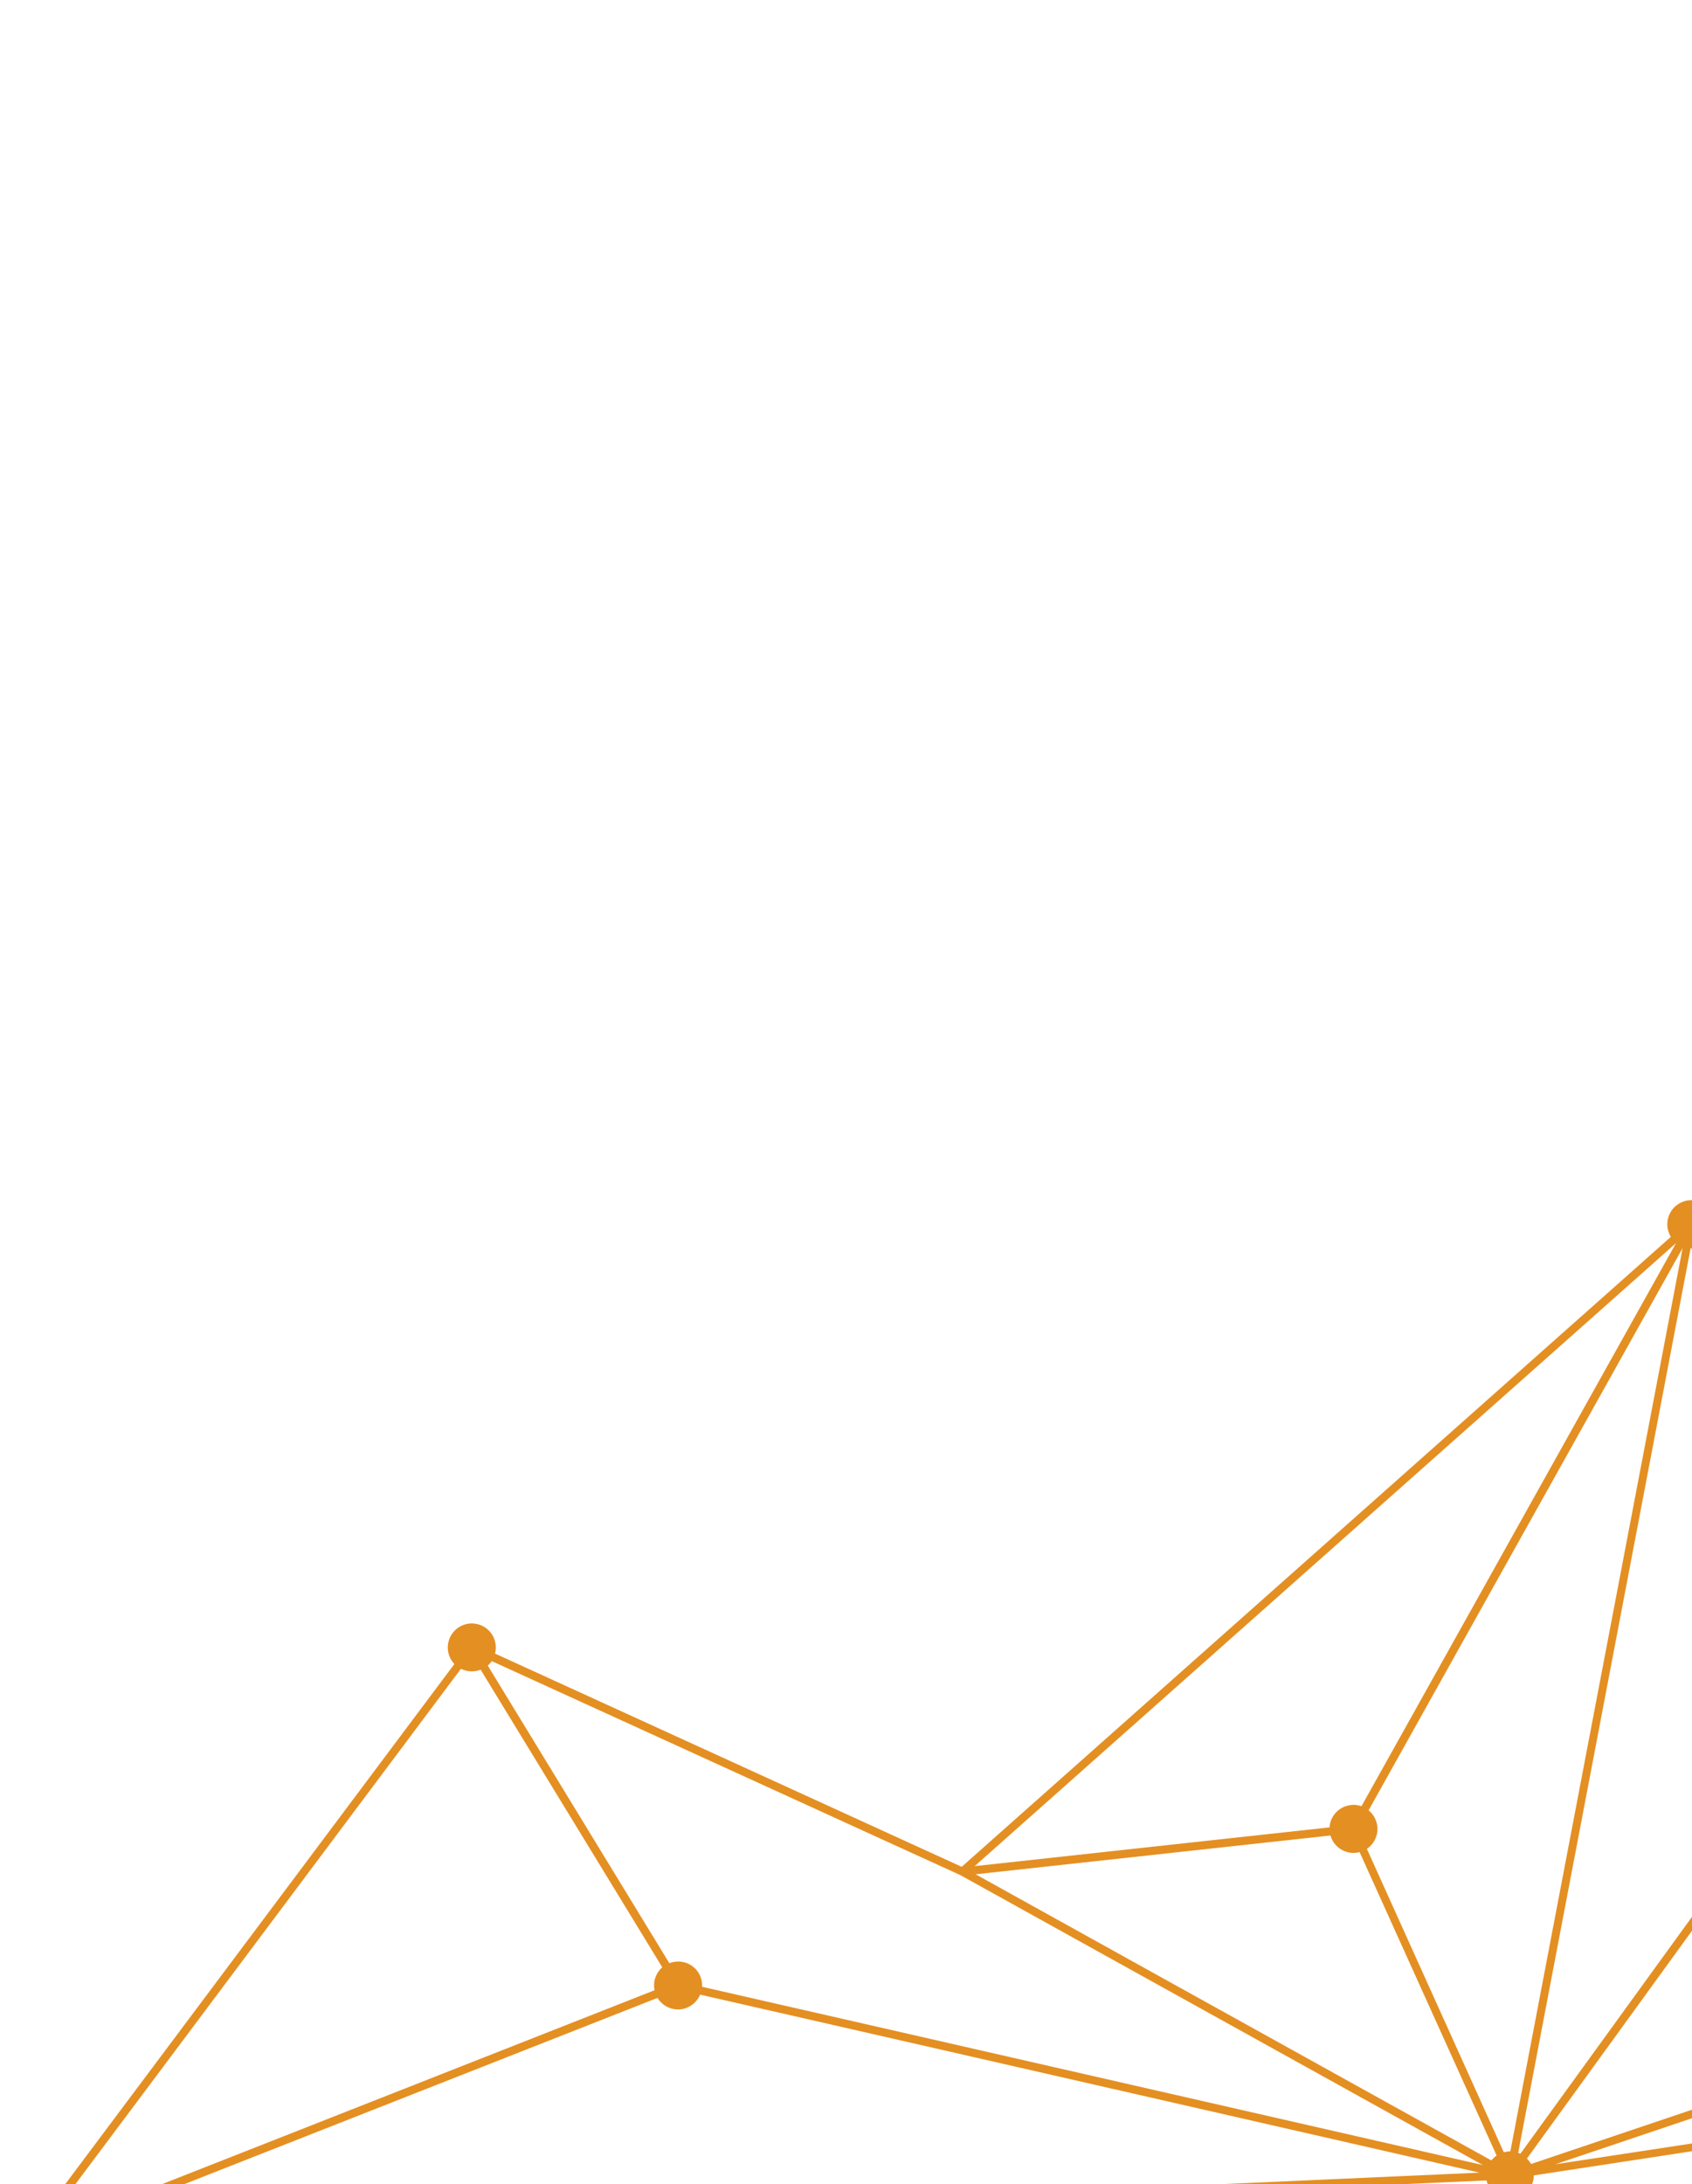 <svg xmlns="http://www.w3.org/2000/svg" width="288.99" height="372.796" viewBox="0 0 288.99 372.796">
    <defs>
        <clipPath id="o9oudm7bga">
            <path data-name="Path 490" d="M1221.01 152.5H1510v372.8h-288.99zm0 0"/>
        </clipPath>
    </defs>
    <g data-name="Group 788" transform="translate(-1221.01 -152.504)" style="clip-path:url(#o9oudm7bga)">
        <path data-name="Path 489" d="M1228.838 537.456a3.906 3.906 0 0 0 .779-1.939l245.151-10.939c0 .016.013.03.013.046a1.32 1.32 0 0 0 .053.222c0 .032.026.046.026.083a.177.177 0 0 0 .026.077c.026.078.066.16.092.253v.036a.328.328 0 0 1 .053.092.672.672 0 0 0 .079.175s0 .016.013.016c0 .016.026.03.026.046a.386.386 0 0 0 .053.113c.053.077.092.16.145.222.04.03.053.082.079.113.053.062.092.124.145.19.026.046.066.078.092.124.053.052.093.114.145.16a.872.872 0 0 0 .132.129l.026.03c.053.032.079.083.132.113a1.111 1.111 0 0 1 .119.108c.013.016.04.016.053.032a.835.835 0 0 0 .079.066.072.072 0 0 0 .066.032c.026.016.053.046.079.062a.045.045 0 0 1 .026.015.29.29 0 0 1 .093.067.734.734 0 0 0 .119.062 1.394 1.394 0 0 0 .251.129.6.6 0 0 1 .092.046.68.68 0 0 1 .079.03c.066.032.145.048.211.083a.287.287 0 0 0 .092.03c.013 0 .013 0 .04.016.092.03.171.046.264.078.04 0 .053.015.079.015s.053.016.079.016.053.021.066.021c.04 0 .066.015.092.015a1.971 1.971 0 0 0 .3.032h.053c.158.016.317.016.475.016h.066c.079 0 .172-.016.251-.016h.013c.04 0 .079-.016.119-.016.079-.016.158-.03.237-.052.026 0 .053-.016.079-.016h.026a.81.81 0 0 0 .106-.03c.053-.016.106-.032.145-.046s.066-.016.106-.032.105-.03.158-.046c.013-.02.039-.02.066-.036.013 0 .013 0 .026-.016a1.139 1.139 0 0 1 .119-.046c.066-.03.158-.078.251-.129l.105-.062a2.054 2.054 0 0 0 .224-.144c.026-.03.079-.046.106-.078.066-.046.132-.1.211-.144.053-.03.079-.062.132-.092a1.007 1.007 0 0 0 .158-.16c.04-.052.092-.1.132-.145l.026-.03c0-.016.013-.016.013-.032s.026-.036.053-.066.013-.032.026-.047a1.07 1.07 0 0 0 .132-.16c.013-.015.026-.046.04-.061s.013-.032.04-.048.026-.051.04-.066a.748.748 0 0 0 .093-.145.267.267 0 0 0 .053-.077.674.674 0 0 0 .079-.145c.013-.046.053-.077.066-.124 0 0 0-.015.013-.015a.306.306 0 0 1 .04-.067 1.228 1.228 0 0 1 .079-.176c.013-.03.026-.077.039-.108 0-.016 0-.016.013-.03s.026-.037.026-.052a1.272 1.272 0 0 1 .066-.191.406.406 0 0 0 .026-.124v-.02c0-.016.013-.032.013-.046a.33.33 0 0 0 .026-.108c0-.037.026-.053.026-.083s.013-.046.013-.062v-.144a2.967 2.967 0 0 1 .053-.367v-.03c0-.046.013-.092.013-.144l112.852-17.23a4.1 4.1 0 0 0 7.772-.021l115.285 17.254a4.083 4.083 0 0 0 5.648 3.691c.04.015.092.03.145.046.026.015.079.03.106.046.013 0 .013.016.026.016s.013 0 .013.02h.026c.079.016.145.046.224.062.026 0 .066.016.079.016s.04.015.079.015h.013a.975.975 0 0 0 .211.032c.026 0 .04.016.079.016s.066.015.092.015h.013c.066 0 .132.021.2.021h.62c.04 0 .092-.021.132-.021s.079-.015.132-.015.079-.016.106-.016c.053-.016.106-.016.145-.032s.092-.015.132-.03a1.131 1.131 0 0 0 .238-.082c.053-.016.092-.032.145-.048.026-.015.066-.015.079-.03s.04-.016.066-.03.04-.016.066-.032c.053-.03.106-.052.172-.082.013-.016.04-.016.066-.032a.369.369 0 0 1 .105-.062c.053-.03.093-.046.145-.082a.093.093 0 0 1 .066-.032c.013 0 .013-.015.026-.015a.571.571 0 0 1 .132-.078 1.131 1.131 0 0 0 .172-.129.116.116 0 0 1 .04-.03 1.115 1.115 0 0 0 .132-.129l.119-.092c.013-.016.026-.016.026-.03.053-.053.092-.1.132-.145l.026-.03a.736.736 0 0 0 .079-.083c.026-.016.04-.03.04-.046.04-.062.093-.129.132-.19 0 0 0-.016.013-.016a.18.18 0 0 0 .053-.067c.026-.016.026-.03.04-.046s.013-.032.026-.032c.026-.046.066-.114.106-.174.013-.032.026-.048.04-.078s.026-.051.053-.067a.8.8 0 0 1 .093-.175.743.743 0 0 0 .04-.108.143.143 0 0 0 .039-.1c.026-.062.04-.108.066-.176.013-.03.026-.077.04-.108.026-.015.026-.046.039-.062s0-.036.013-.036c.013-.046.026-.108.04-.16a.277.277 0 0 0 .04-.139c0-.032.013-.067.013-.083.013-.046.013-.092.026-.139a.921.921 0 0 0 .039-.175.123.123 0 0 1 .013-.067.494.494 0 0 1 .013-.139c0-.067.026-.129.026-.191v-.2a.574.574 0 0 0-.026-.207c0-.062-.013-.108-.013-.176s-.013-.139-.026-.22a.8.8 0 0 1-.04-.176c-.013-.078-.026-.14-.04-.222a.794.794 0 0 1-.053-.175 1.27 1.27 0 0 0-.066-.191 1.484 1.484 0 0 0-.079-.19 1.281 1.281 0 0 0-.079-.175c-.026-.062-.066-.124-.093-.19-.013-.047-.053-.078-.066-.124 0-.016-.013-.016-.013-.037-.066-.108-.145-.206-.224-.314l-.053-.067a1.089 1.089 0 0 0-.119-.139.319.319 0 0 0-.079-.083.173.173 0 0 1-.066-.077.9.9 0 0 0-.119-.113 1.109 1.109 0 0 0-.172-.16 357.108 357.108 0 0 1-.185-.124c-.053-.03-.093-.082-.145-.114a.093.093 0 0 0-.04-.03c-.013-.016-.026-.016-.053-.032a2.252 2.252 0 0 0-.29-.176.5.5 0 0 1-.092-.046c-.066-.036-.119-.067-.172-.1s-.053-.03-.079-.03c-.105-.047-.211-.083-.33-.129h-.013c-.013 0-.013-.016-.026-.016-.053-.016-.079-.016-.132-.03a8.998 8.998 0 0 1-.383-.1.569.569 0 0 0-.172-.032.632.632 0 0 0-.172-.016 2.922 2.922 0 0 0-.356-.015h-.185c-.066 0-.132.015-.185.015-.106.016-.211.032-.33.047a.2.2 0 0 0-.106.02l-28.9-78.3a.358.358 0 0 0 .132-.062 3.426 3.426 0 0 0 .37-.273l.04-.046a3.756 3.756 0 0 0 .528-.525.1.1 0 0 1 .04-.032c.013-.016.026-.046.04-.062a4 4 0 0 0 .845-1.891v-.037a5.625 5.625 0 0 0 .053-.665v-.046a5.418 5.418 0 0 0-.066-.655.361.361 0 0 1-.013-.062 8.736 8.736 0 0 0-.172-.639c-.092-.206-.185-.4-.29-.6-.026-.016-.026-.03-.04-.062s-.026-.046-.04-.082c-.119-.156-.224-.315-.343-.459l-.026-.032 26.6-31.945c.145.078.264.14.409.207a4.578 4.578 0 0 0 .911.268h.026a4.586 4.586 0 0 0 .633.046h.106a3.653 3.653 0 0 0 .383-.03h.079c.013 0 .026-.016.053-.016s.066-.016.093-.016a.944.944 0 0 1 .106-.016c.066-.015.132-.015.185-.03a.953.953 0 0 0 .2-.062 1.307 1.307 0 0 0 .185-.067.4.4 0 0 0 .079-.03.463.463 0 0 1 .079-.032c.066-.03.145-.046.211-.082a1.747 1.747 0 0 1 .158-.078c.026-.015.066-.03.092-.046s.053-.016.066-.03.026-.016.026-.016c.079-.051.132-.082.211-.129a1.58 1.58 0 0 0 .132-.082c.013-.016.026-.016.04-.032a1.028 1.028 0 0 0 .132-.108.218.218 0 0 1 .053-.051c.026-.015.053-.046.079-.062a1.8 1.8 0 0 0 .171-.174c.026-.032.079-.078.106-.108.04-.051.092-.083.119-.129 0-.016.013-.016.026-.03a.054.054 0 0 0 .013-.032.913.913 0 0 0 .092-.113 1.948 1.948 0 0 0 .145-.206c.04-.032.053-.083.092-.113a1.521 1.521 0 0 0 .106-.206c0-.016.013-.016.013-.032s.026-.062.053-.113a1.971 1.971 0 0 0 .106-.252.62.62 0 0 0 .053-.113 1.465 1.465 0 0 0 .079-.238c0-.015.013-.03.013-.046a.168.168 0 0 0 .013-.082 1.242 1.242 0 0 0 .066-.3c0-.03.013-.046.013-.082a1.573 1.573 0 0 0 .04-.253v-.144c0-.108.013-.222.013-.314v-.1a1.271 1.271 0 0 0-.013-.222v-.222c-.026-.113-.04-.206-.066-.319a.106.106 0 0 0-.013-.062.976.976 0 0 1-.053-.176.226.226 0 0 0-.026-.082 3.04 3.04 0 0 0-.277-.649c-.013-.032-.026-.046-.04-.078a.459.459 0 0 1-.053-.1.063.063 0 0 1-.013-.046c-.053-.1-.119-.176-.172-.273a.221.221 0 0 1-.053-.062.066.066 0 0 1-.04-.062.25.25 0 0 1-.039-.067c-.013-.03-.04-.046-.066-.077a2.929 2.929 0 0 0-.37-.4c-.026-.016-.04-.051-.079-.067a.288.288 0 0 0-.066-.046l-.04-.046a.038.038 0 0 0-.026-.016c-.119-.082-.211-.16-.33-.238a.281.281 0 0 0-.106-.066 1.233 1.233 0 0 0-.211-.108c-.013 0-.026-.016-.026-.016a1.027 1.027 0 0 0-.251-.113c-.053-.016-.105-.046-.145-.062-.105-.036-.211-.082-.3-.113-.013 0-.04-.016-.053-.016-.066-.015-.106-.03-.172-.046a.721.721 0 0 0-.172-.036 2.738 2.738 0 0 0-.356-.046c-.026 0-.066-.016-.092-.016a.342.342 0 0 1-.119-.016h-.132a4.377 4.377 0 0 0-.449.016h-.2a1.752 1.752 0 0 0-.317.083.046.046 0 0 0-.04.015 2.76 2.76 0 0 0-.3.062c-.026 0-.026.016-.039.016-.119.046-.251.1-.383.16-.053.03-.119.046-.185.078a.415.415 0 0 0-.079.036L1701.47 366c.053-.046.093-.113.145-.16a.1.1 0 0 1 .04-.032 3.227 3.227 0 0 0 .2-.268c.013-.02.04-.036.04-.051.053-.092.105-.175.158-.268.013-.03.026-.062.053-.113v-.015a.334.334 0 0 0 .053-.094c.013-.03.04-.082.053-.113s.04-.092.053-.144c.039-.062.053-.14.092-.206.013-.032.026-.078.04-.108s.013-.051.013-.067a.994.994 0 0 0 .053-.222.769.769 0 0 0 .026-.176 1.082 1.082 0 0 1 .04-.222c0-.062.013-.113.013-.176a1.091 1.091 0 0 1 .013-.206v-.206a.943.943 0 0 0-.013-.191c0-.062-.013-.144-.013-.206v-.083c0-.015-.026-.03-.026-.046v-.046c-.013-.067-.013-.144-.026-.206a.668.668 0 0 0-.066-.222 2.622 2.622 0 0 0-.04-.144c-.04-.1-.066-.176-.106-.259a.826.826 0 0 1-.04-.108.915.915 0 0 0-.132-.257l-.04-.092v-.016c-.053-.083-.079-.144-.132-.222-.026-.051-.053-.083-.079-.129a.2.2 0 0 0-.066-.092.384.384 0 0 1-.079-.113c0-.016-.013-.016-.013-.03s-.013-.016-.013-.032a.183.183 0 0 0-.079-.082c-.053-.062-.106-.108-.145-.16s-.092-.094-.132-.124-.079-.083-.105-.113-.04-.032-.053-.032a.558.558 0 0 1-.119-.113l23.5-42.135a4.107 4.107 0 1 0-1.227-.686l-23.5 42.142a2.119 2.119 0 0 1-.145-.051l26.472-198.267a4.1 4.1 0 1 0-3.1-1.268l-78.466 105.026c-.013 0-.013-.021-.04-.021s-.026-.016-.026-.016a1.087 1.087 0 0 1-.171-.077 1.152 1.152 0 0 1-.172-.083.491.491 0 0 1-.066-.016c-.04-.015-.066-.015-.119-.03a1.29 1.29 0 0 0-.224-.062 1.349 1.349 0 0 0-.158-.03 3.504 3.504 0 0 0-.2-.051c-.013 0-.053 0-.066-.016-.053 0-.079-.016-.132-.016-.079-.016-.158-.016-.238-.03h-.409a.5.5 0 0 0-.145.014 1.828 1.828 0 0 0-.277.032c-.04 0-.066.016-.119.016s-.066.02-.092.02h-.079a.269.269 0 0 0-.106.032c-.026.015-.066.015-.106.03s-.079.016-.132.032c-.013 0-.026.015-.053.015a.737.737 0 0 1-.092.032c-.026.015-.066.03-.105.051l-.251.092a1.245 1.245 0 0 0-.132.062c-.013.021-.053.021-.066.036a.5.5 0 0 1-.092.046c-.013.016-.026.016-.053.032s-.092.062-.132.1l-.158.092a.014.014 0 0 0-.013.016l-.026.016a.9.9 0 0 0-.145.113 1.464 1.464 0 0 0-.158.124c-.04.036-.079.082-.119.113a1.535 1.535 0 0 0-.119.1l-.026.03a.1.1 0 0 0-.04.032c-.026.046-.079.077-.106.128a1.9 1.9 0 0 0-.158.17c-.026.051-.066.083-.092.129 0 .016-.026.016-.026.03-.013.032-.04.051-.053.083s-.04.062-.053.077a.629.629 0 0 0-.092.16 1.271 1.271 0 0 0-.092.191c-.013.03-.04.046-.053.078s-.013.036-.013.051a.149.149 0 0 0-.04.077 2.588 2.588 0 0 0-.185.541c0 .016-.013.032-.013.062s-.026.051-.026.083c-.04.19-.066.4-.105.6v.062a4.684 4.684 0 0 0 0 .608v.046c.013.16.039.3.066.458.013.067.026.113.04.176 0 .016.026.046.026.062s.013.036.013.051a5.5 5.5 0 0 0 .2.573c0 .014.026.03.026.046s0 .016.013.03l-126.37 88.283a4.05 4.05 0 0 0-3.392-1.192 4.1 4.1 0 0 0-2.982 6.217l-121.124 107.535-79.707-36.4a4.1 4.1 0 1 0-6.941 1.783l-71.076 94.944a4.094 4.094 0 1 0 1.439 6.088zm109.333-42.356a4.171 4.171 0 0 0 2.283-2.242l133.126 30.388-243.9 10.877 103.487-40.707a4.1 4.1 0 0 0 5.004 1.684zm49.328-22.784 60.611-6.619a4.09 4.09 0 0 0 4.394 2.943 3.475 3.475 0 0 0 .581-.108l23.4 51.787a.8.8 0 0 1-.106.082c-.026.03-.079.046-.105.078a.746.746 0 0 0-.172.16l-.119.092a.488.488 0 0 1-.132.129c-.026.03-.066.062-.106.113s-.092.108-.145.174l-.013.016zm307.531-38.5a.043.043 0 0 1-.039-.016 4.443 4.443 0 0 0-.647-.046h-.092a4.089 4.089 0 0 0-.62.046c-.026 0-.066.016-.093.016a3.069 3.069 0 0 0-.554.144c-.026.016-.053.016-.079.03a3.266 3.266 0 0 0-.58.269l-.079.046c-.026.02-.079.036-.105.067a1.712 1.712 0 0 0-.224.174c-.092.078-.211.145-.3.238s-.158.16-.237.237-.145.144-.211.222a.61.61 0 0 0-.04.082c-.092.108-.171.238-.264.367l-55.7-23.058v-.016c0-.03.013-.062.013-.092a.068.068 0 0 1 .013-.051 1.442 1.442 0 0 0 .026-.238c0-.03.013-.046.013-.078v-.066a.419.419 0 0 1 .026-.176l86.807-11.114a.156.156 0 0 1 .04.1 2.194 2.194 0 0 0 .132.315c.026.082.066.16.092.242.013.032.053.062.066.092a1.6 1.6 0 0 0 .172.289 2.182 2.182 0 0 0 .132.206c.04.062.092.108.145.175.013.016.013.016.013.032l-26.525 32.037a3.579 3.579 0 0 0-1.301-.474zm-4.777 3.578c-.026.077 0 .144-.026.222a3.492 3.492 0 0 0 0 .525 1.893 1.893 0 0 0 .039.268 2.867 2.867 0 0 0 .079.465c.026.108.066.206.092.3a1.446 1.446 0 0 0 .066.227l-7.733 4.83a4.086 4.086 0 0 0-5.16-.779 4.425 4.425 0 0 0-.752.589l-40.566-29.4 54.04 22.311a2.756 2.756 0 0 0-.079.443zm-9.04 13.371 39.708 65.9-85.526-101 40.672 29.481a4.088 4.088 0 0 0 5.147 5.628zm-77.674 29.656a2.547 2.547 0 0 0-.4-.479c-.026-.032-.066-.062-.092-.094a3.243 3.243 0 0 0-.449-.381c-.04-.03-.079-.046-.132-.082-.013-.016-.026-.016-.04-.032l27.752-63.647c.013 0 .039.016.053.016h.013c.026 0 .04.015.053.015s.04.016.079.016h.04c.026 0 .04.016.066.016a.246.246 0 0 1 .105.016.2.2 0 0 1 .092.015.123.123 0 0 1 .066.016h.37l7.218 44.858a4 4 0 0 0-2.059 1.557 4.075 4.075 0 0 0-.567 3.372l-32.134 14.836c-.021.013-.021-.001-.034-.017zm-6.532-.206a4.586 4.586 0 0 0-.356.505c0 .02-.013.02-.013.036l-65.27-23.393a4.086 4.086 0 0 0-4.078-4.8l-16.139-87.407c.145-.051.3-.113.449-.176l85.658 114.96c-.04.051-.092.113-.132.16a.334.334 0 0 0-.119.116zm30.259-67.183c0 .015.013.051.013.066s0 .016.013.032c.013.046.04.077.053.124a.326.326 0 0 0 .066.144c0 .016 0 .016.013.03s.013.051.026.067.026.046.04.062c.013.032.026.062.04.1v.016c0 .016.026.03.026.046l.04.092.013.021s0 .016.026.016c.013.03.04.062.053.092.053.083.119.16.158.238v.016c.026.02.039.036.039.051l.013.015v.016a.215.215 0 0 1 .053.062l.026.03.013.016c.04.051.066.083.092.113s.053.046.066.083c.066.077.145.139.211.206l.026.03.026.016c.013.016.026.016.026.03a.066.066 0 0 0 .053.032c.066.046.106.1.172.144a.172.172 0 0 0 .053.046c.013.016.026.016.04.032a1.076 1.076 0 0 1 .093.082l-27.739 63.648c-.026 0-.053-.016-.079-.016-.132-.03-.264-.046-.369-.062-.053 0-.106-.016-.159-.016l-4.8-57.527a4.047 4.047 0 0 0 2.4-1.717 4.22 4.22 0 0 0 .673-2.165zm14.7 48.146a4.02 4.02 0 0 0-2.27-.711l-7.218-44.857c.013 0 .013 0 .04-.016s.105-.046.158-.062a.145.145 0 0 1 .092-.036c.026-.016.053-.016.079-.032a.045.045 0 0 0 .026-.015c.053-.032.106-.046.158-.078a.342.342 0 0 0 .093-.051c.026 0 .026-.016.039-.016s.013-.015.026-.015a.086.086 0 0 1 .053-.016l88.509 104.5a.779.779 0 0 0-.2.067l-78.163-53.57a4.126 4.126 0 0 0-1.421-5.091zM1634 408.79c-.053-.051-.092-.083-.132-.129a.19.19 0 0 0-.053-.046c-.026-.03-.079-.067-.106-.1-.053-.032-.079-.062-.132-.094l-.013-.015 26.169-52.874a4.072 4.072 0 0 0 4.817-2.082l29.93 9.176v.145c0 .046-.013.077-.013.128v.268a2.585 2.585 0 0 0 .013.321.745.745 0 0 0 .013.16v.077c.026.094.04.191.066.3 0 .03.013.046.013.077a.529.529 0 0 0 .04.129.624.624 0 0 0 .053.14 1.165 1.165 0 0 0 .105.3c.013.046.026.078.04.129a.484.484 0 0 1 .053.123c0 .016.013.037.013.051l-60.849 43.853c-.004-.021-.017-.021-.027-.037zm63.33-49.533a.7.7 0 0 0-.211.082l-51.756-87.773a.839.839 0 0 1 .079-.066c.013-.016.04-.032.053-.047l.013-.015a.3.3 0 0 1 .066-.062 4.737 4.737 0 0 0 .356-.4.2.2 0 0 0 .066-.092c.026-.016.026-.032.04-.032.092-.144.185-.273.264-.412a.169.169 0 0 0 .026-.067.446.446 0 0 0 .066-.108s0-.016.026-.016a.319.319 0 0 1 .053-.128c.04-.083.066-.145.106-.222.013-.037.013-.067.026-.1s.013-.062.026-.094a1.242 1.242 0 0 0 .066-.19 1.163 1.163 0 0 0 .053-.191 1.006 1.006 0 0 0 .026-.19c0-.021.026-.037.026-.051v-.016a.627.627 0 0 0 .013-.16c0-.046.013-.108.013-.154v-.4l33.743-6.79a4.081 4.081 0 0 0 3.669 2.625zm-53.03-86.721 51.6 87.514-.013.016a1.666 1.666 0 0 1-.185.176c-.053.051-.105.1-.158.144-.053.062-.092.129-.145.191a1.3 1.3 0 0 0-.158.206.963.963 0 0 1-.119.16 1.586 1.586 0 0 1-.119.222.679.679 0 0 0-.093.16l-29.93-9.176a4.117 4.117 0 0 0-2.243-4.2 4.068 4.068 0 0 0-2.006-.412zm15.07 75.3a4.079 4.079 0 0 0-2.138 1.974 4.127 4.127 0 0 0 1.254 5.135l-26.169 52.873h-.026c-.013 0-.053-.02-.066-.02s-.04-.016-.053-.016l10.848-134.629zm-32.2 63a.913.913 0 0 0-.04.191c0 .03-.013.062-.013.092a.106.106 0 0 1-.013.062.232.232 0 0 1-.013.1v.145a.126.126 0 0 1-.026.092v.144l-28.438 4.264a4.1 4.1 0 0 0-6.889-1.511l-75.484-49.6zm-117.4-45.4 16.14 87.391a4.1 4.1 0 0 0-1.531 6.712l-43.839 60.487c-.013 0-.013-.016-.026-.016-.092-.051-.2-.083-.29-.129h-.013c-.013 0-.013-.015-.04-.015l29.454-154.431zm-27.435 156.291a.28.28 0 0 0-.053-.1.291.291 0 0 1-.053-.078.453.453 0 0 1-.066-.1c-.026-.046-.066-.078-.093-.124a.382.382 0 0 1-.079-.113.371.371 0 0 0-.066-.078c-.026-.036-.053-.066-.079-.1a.5.5 0 0 1-.093-.113c-.013-.015-.04-.03-.053-.046s-.013-.03-.04-.03l43.852-60.487a4.087 4.087 0 0 0 5.12-1.273 2.184 2.184 0 0 0 .238-.4l65.257 23.393v.015a3.427 3.427 0 0 0-.053.635v.113a2.778 2.778 0 0 0 .053.571l-113.784 38.368c.013-.032 0-.032 0-.046zm121.9-38.373a.384.384 0 0 0 .026-.17.244.244 0 0 1 .013-.1 5.078 5.078 0 0 0 0-.633v-.067a3.914 3.914 0 0 0-.119-.665l32.133-14.836a4.264 4.264 0 0 0 1.056 1.068 4.109 4.109 0 0 0 5.252-.527l77.582 53.158a4.043 4.043 0 0 0-.383.381zm78.163-33.312a4.133 4.133 0 0 0 1.122-4.639l7.72-4.835c.106.108.2.19.3.284.053.051.106.1.145.144.013.016.04.016.053.03a4.173 4.173 0 0 0 1.359.732l.185.046a4.352 4.352 0 0 0 .541.113 1.55 1.55 0 0 0 .264.016 4.493 4.493 0 0 0 .462 0 1.831 1.831 0 0 0 .317-.032.637.637 0 0 1 .158-.015l27.752 75.194zm40.566-53.233a.547.547 0 0 1-.079.092c-.013.021-.04.036-.053.067a.453.453 0 0 0-.119.174 1.307 1.307 0 0 0-.172.222.282.282 0 0 0-.066.129 1.263 1.263 0 0 0-.132.253 1.381 1.381 0 0 0-.119.252.311.311 0 0 0-.04.1c0 .016 0 .032-.013.032-.026.1-.066.19-.093.288a.891.891 0 0 0-.079.253.192.192 0 0 1-.013.077.1.1 0 0 1-.026.067c-.013.092-.026.206-.04.3a1.9 1.9 0 0 0-.026.273v.015l-86.82 11.114c0-.015-.026-.015-.026-.03-.013-.051-.026-.113-.04-.16 0-.016-.026-.016-.026-.032a.349.349 0 0 1-.013-.066l-.04-.14c-.013-.016-.013-.051-.04-.067s-.013-.03-.026-.046-.026-.046-.04-.062l60.867-43.814.026.032a2.961 2.961 0 0 0 .317.268c.013 0 .013.016.04.03a.908.908 0 0 1 .132.113.328.328 0 0 1 .066.046 2.271 2.271 0 0 0 .356.207c.013.015.026.015.04.03a1.5 1.5 0 0 0 .185.083.044.044 0 0 1 .026.015 3.5 3.5 0 0 0 .422.16c.013 0 .026.016.053.016s.053.016.066.016c.066.015.145.03.211.046l.185.046c.066.021.132.021.185.036.079.016.145.016.211.032h.739c.026 0 .079-.016.105-.016h.066c.039 0 .066-.016.092-.016.079-.015.185-.036.251-.051.04-.015.066-.015.119-.03.026-.016.079-.016.105-.032.053-.015.119-.03.158-.046l.158-.046c.066-.036.145-.051.211-.082.013 0 .013-.016.026-.016a.622.622 0 0 0 .132-.062c.013 0 .026-.016.053-.016l22.579 29.924c-.025.013-.025.029-.038.029zm-37.4-132.852a4.093 4.093 0 0 0 .91-7.393l38.1-94.263L1698.541 358zm-.356-7.9a4.331 4.331 0 0 0-1.438-.061 4.089 4.089 0 0 0-3.524 4.181l-33.73 6.788a.084.084 0 0 0-.026-.046.926.926 0 0 1-.053-.129c-.026-.062-.066-.128-.092-.19s-.066-.129-.092-.175a.222.222 0 0 1-.053-.062.24.24 0 0 0-.066-.1c-.026-.046-.066-.108-.092-.154 0-.021-.013-.021-.026-.037l-.053-.062c-.066-.077-.132-.174-.185-.236a.1.1 0 0 1-.04-.032c-.026-.036-.066-.067-.092-.1l77.688-103.974zm-43.641 16.316h.013c.026 0 .053.014.079.014h.026l-10.9 135.255h-.079a.154.154 0 0 0-.079.015h-.106a4.827 4.827 0 0 1-.251.046c-.04 0-.053.016-.079.016a.069.069 0 0 0-.053.016l-24.611-54.57a4.092 4.092 0 0 0 1.438-5.071 4.047 4.047 0 0 0-1.346-1.64l35.947-74.08zm-42.079 79.127a4.118 4.118 0 0 0 4.777 2.288l24.611 54.57c-.026.015-.039.036-.053.036-.053.03-.093.062-.145.092-.013.016-.026.016-.026.032-.026 0-.026.015-.04.015-.026.037-.079.067-.105.1-.053.03-.093.077-.145.108l-.013.02c-.013.016-.013.032-.026.032a.188.188 0 0 0-.053.046.117.117 0 0 0-.04.03l-.053.062a.4.4 0 0 0-.053.051c-.013.016-.013.032-.04.032l-.013.015c-.013.016-.013.032-.026.047l-.026.03c-.053.051-.079.1-.132.16 0 .016-.013.016-.039.032s-.013.036-.026.036c-.04.062-.079.108-.119.17-.013.02-.013.036-.026.051L1513.7 362.246a4.153 4.153 0 0 0 .092-.717l85.5-10.541c.064.176.13.335.196.512zm-120.656 168.114h-.251a.123.123 0 0 0-.066.016c-.053 0-.092.021-.145.021a1.359 1.359 0 0 0-.251.03.807.807 0 0 1-.158.03.5.5 0 0 1-.145.016.351.351 0 0 0-.106.032l-23.384-51.787a4.086 4.086 0 0 0 .29-6.567l53.631-95.964zm7.693 2.2 110.075-37.082c.013.015.013.03.026.046s.013.046.026.062a4.6 4.6 0 0 0 .37.525c.013.032.053.046.066.083.145.154.29.314.449.458l.04.046c.185.145.37.273.554.4.026 0 .026.016.04.016a3.675 3.675 0 0 0 .633.3.014.014 0 0 1 .013.016 2.258 2.258 0 0 1 .237.083.358.358 0 0 0 .119.03l.224.046-.383 14.408a4.1 4.1 0 0 0-3.471 3.448 3.508 3.508 0 0 0-.026.527zm117.159-16.65a4.089 4.089 0 0 0-3.286-3.907l.37-14.408a3.077 3.077 0 0 0 .726-.175h.026a1.307 1.307 0 0 0 .264-.108c.04-.02.092-.036.119-.051a.013.013 0 0 0 .013-.015 4.384 4.384 0 0 0 .607-.351c.013 0 .013-.016.04-.016a3.953 3.953 0 0 0 .5-.428.189.189 0 0 1 .053-.046 4.473 4.473 0 0 0 .4-.495.376.376 0 0 1 .066-.092 3.6 3.6 0 0 0 .211-.367l115.258 37.491a.954.954 0 0 0-.093.238zm36.092-233.835c.013 0 .013.016 0 0a2.85 2.85 0 0 0 .488.412.179.179 0 0 1 .04.037l-35.947 74.1a4.033 4.033 0 0 0-2.824.191 4.1 4.1 0 0 0-2.4 3.546l-85.5 10.541a3.911 3.911 0 0 0-.211-.556zM1453.4 460.705a3.781 3.781 0 0 0-1.808-.207 4.1 4.1 0 0 0-3.642 3.815l-60.611 6.614 119.785-106.345zm-68.516 11.748c.013.021.053.021.066.036l89.208 49.467-133.374-30.436a4.089 4.089 0 0 0-5.582-4.026h-.013l-31.012-50.8a4.814 4.814 0 0 0 .594-.618.829.829 0 0 1 .092-.145zm-156.352 59.725 71.063-94.943a4.151 4.151 0 0 0 3.365.161l31.025 50.8a4.1 4.1 0 0 0-1.32 3.913l-103.606 40.769a4.96 4.96 0 0 0-.525-.701zm0 0" transform="translate(.143 .118)" style="fill:#e48f22"/>
    </g>
</svg>
